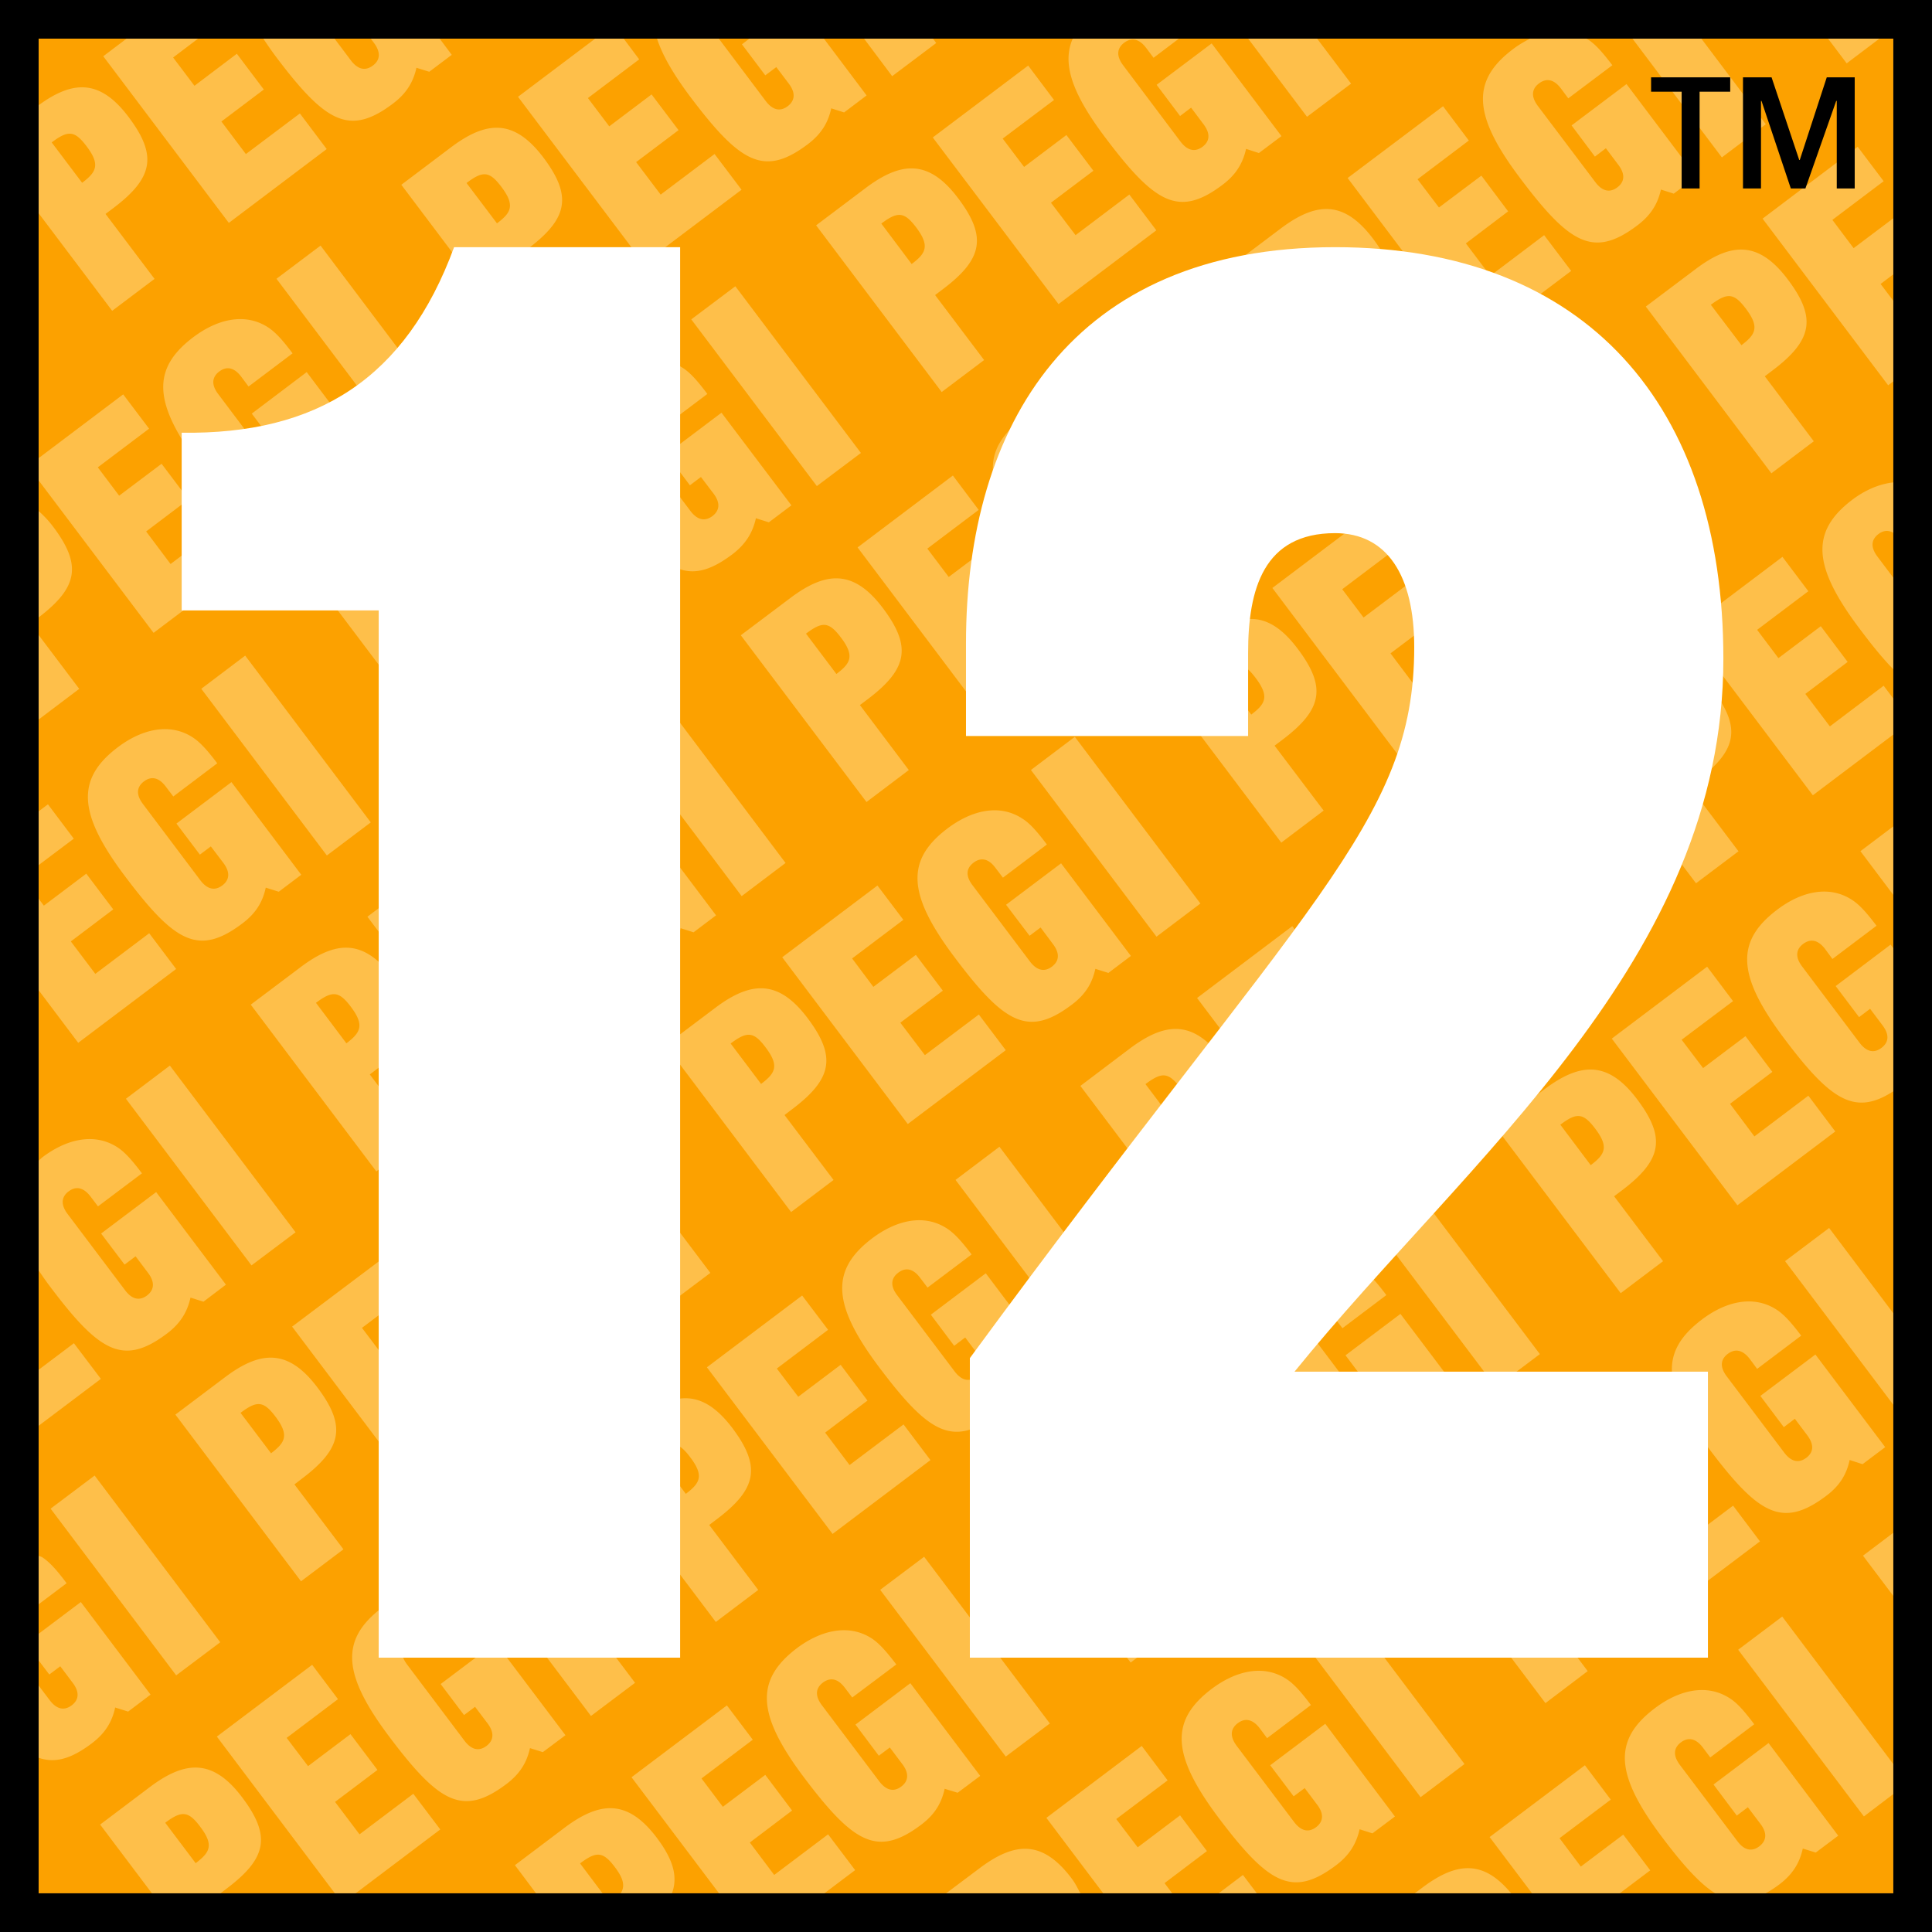 <svg xmlns="http://www.w3.org/2000/svg" width="600" height="600"><rect width="100%" height="100%" fill="#808080" stroke="none"/><path style="fill:#fca100" d="M587.988 587.988H11.994V11.995h575.994v575.993z"/><path d="M237.772 325.283c4.357 5.768 2.999 8.008-1.41 11.342l-9.455-12.559c5.15-3.863 7.179-3.721 10.865 1.217m234.225 152.523c4.392 5.768 2.981 8.043-1.376 11.341l-9.472-12.54c5.169-3.864 7.197-3.687 10.848 1.199m-210.853-279.84c4.374 5.769 2.998 8.044-1.394 11.343l-9.437-12.524c5.116-3.88 7.144-3.704 10.83 1.182M155.718 58.039c4.339 5.767 2.998 8.025-1.376 11.324l-9.454-12.524c5.097-3.88 7.143-3.704 10.83 1.2M85.567 439.97c4.34 5.785 2.999 8.025-1.393 11.359l-9.472-12.559c5.133-3.863 7.161-3.722 10.865 1.2M284.533 70.633c4.339 5.768 2.998 8.06-1.412 11.359l-9.419-12.559c5.116-3.845 7.144-3.686 10.83 1.2m58.685 394.561c4.339 5.768 2.945 8.043-1.429 11.36l-9.454-12.56c5.115-3.845 7.16-3.704 10.883 1.2m23.389-127.299c4.321 5.75 2.998 8.026-1.429 11.324l-9.437-12.541c5.15-3.863 7.144-3.704 10.866 1.217M518.81 223.19c4.339 5.768 2.98 8.044-1.412 11.342l-9.436-12.559c5.133-3.845 7.143-3.686 10.848 1.217M413.366 83.262c4.34 5.768 2.999 8.026-1.393 11.324l-9.437-12.541c5.115-3.845 7.144-3.687 10.83 1.217m-23.389 127.317c4.34 5.767 2.999 8.025-1.393 11.341l-9.437-12.54c5.08-3.864 7.144-3.705 10.83 1.199M542.2 95.874c4.339 5.75 2.998 8.025-1.376 11.324l-9.508-12.541c5.169-3.863 7.197-3.687 10.884 1.217m-433.244 216.78c4.34 5.768 2.999 8.026-1.375 11.36l-9.455-12.577c5.115-3.845 7.144-3.669 10.83 1.217M214.383 452.6c4.34 5.75 2.999 7.99-1.393 11.324l-9.437-12.559c5.115-3.845 7.144-3.686 10.83 1.235m281.003-102.11c4.392 5.767 3.017 8.042-1.376 11.359l-9.436-12.56c5.097-3.862 7.126-3.686 10.812 1.2M16.053 44.227l9.454 12.542c4.392-3.316 5.733-5.574 1.394-11.324-3.704-4.922-5.715-5.08-10.848-1.218m116.275 141.128c4.374 5.768 2.998 8.043-1.394 11.36l-9.454-12.56c5.115-3.845 7.144-3.721 10.848 1.2m451.34-173.354h-15.945l5.785 7.673 10.16-7.673zM290.76 13.36 289.736 12H268.34l8.731 11.66L290.76 13.36zm52.581 29.474c15.399 20.408 22.772 24.782 36.336 14.552 4.057-3.052 6.262-6.526 7.302-11.148l3.987 1.288 7.002-5.256-21.678-28.787-17.092 12.859 7.285 9.683 3.422-2.592 3.845 5.132c2.346 3.105 1.817 5.433-.3 7.02-2.116 1.57-4.497 1.465-6.843-1.622l-17.78-23.654c-2.346-3.087-1.817-5.432.264-7.02 2.117-1.587 4.534-1.5 6.88 1.623l2.275 3.034L366.112 12h-32.967c-3.422 7.814-.123 17.163 10.195 30.833m76.253-16.863-10.548-13.97H387.63l18.274 24.271 13.688-10.3zm52.598 29.492c15.346 20.373 22.737 24.783 36.3 14.535 4.075-3.07 6.316-6.544 7.321-11.13l3.986 1.27 7.003-5.274-21.678-28.752-17.057 12.841 7.25 9.684 3.404-2.593 3.845 5.115c2.364 3.123 1.835 5.433-.3 7.038-2.116 1.588-4.497 1.464-6.826-1.64L477.606 32.92c-2.328-3.104-1.781-5.433.353-7.02 2.117-1.605 4.498-1.482 6.826 1.605l2.258 3.034 13.688-10.284c-3.175-4.162-5.345-6.597-7.655-8.043-.142-.106-.3-.106-.441-.212h-17.463c-1.781.9-3.598 1.958-5.274 3.246-13.158 9.895-12.47 20.673 2.293 40.216m76.2-16.88-20.02-26.582h-21.396l27.763 36.883 13.653-10.301zM71.068 69.222l30.392-22.93-8.326-11.06L76.36 47.843l-7.602-10.107 13.176-9.93-8.379-11.113-13.158 9.949-6.632-8.785 7.743-5.856H39.301l-7.232 5.468 39 51.753zm128.834 12.611 30.391-22.912-8.378-11.095-16.74 12.611-7.62-10.089 13.177-9.93-8.378-11.095-13.141 9.913-6.632-8.784 15.927-12.012L193.693 12h-8.855l-23.97 18.063 39.034 51.77zm50.94-37.023c4.075-3.087 6.315-6.544 7.303-11.166l4.004 1.27 6.985-5.274-13.264-17.639h-23.16l-2.293 1.764 7.25 9.631 3.421-2.558 3.88 5.133c2.312 3.07 1.765 5.415-.352 7.02-2.117 1.588-4.498 1.465-6.844-1.658l-14.534-19.332h-19.191c1.658 5.169 5.115 11.113 10.46 18.239 15.398 20.373 22.771 24.782 36.336 14.57M122.027 32.18c4.074-3.069 6.297-6.561 7.302-11.13l3.986 1.235 6.985-5.257-3.757-5.027h-21.395l.987 1.323c2.311 3.122 1.782 5.45-.335 7.038-2.116 1.588-4.498 1.482-6.844-1.623l-5.062-6.738H81.775c1.2 1.817 2.452 3.634 3.933 5.627 15.381 20.39 22.754 24.783 36.319 14.552M539.8 512.342l39.052 51.77 9.137-6.95v-9.313l-34.502-45.808-13.687 10.301zm-35.684 57.415-13.176 9.93-6.614-8.82 15.91-11.976-8.026-10.671-29.598 22.295 13.194 17.498h27.182l9.507-7.162-8.379-11.094zm55.757 4.321 4.021 1.252 6.985-5.238-21.643-28.77-17.092 12.877 7.232 9.649 3.44-2.593 3.88 5.133c2.346 3.086 1.764 5.415-.352 7.02-2.1 1.587-4.498 1.464-6.791-1.623l-17.833-23.654c-2.346-3.104-1.817-5.432.3-7.02 2.099-1.587 4.498-1.464 6.844 1.64l2.275 3.035 13.652-10.302c-3.14-4.18-5.309-6.614-7.584-8.06-7.267-4.71-15.91-2.487-23.213 3.033-13.194 9.913-12.488 20.655 2.258 40.2 6.58 8.73 11.694 14.375 16.457 17.356h15.575a33.67 33.67 0 0 0 4.321-2.805c4.022-3.034 6.262-6.526 7.268-11.13m-118.145 12.136-2.399 1.799h29.986c-8.66-10.513-17.004-9.755-27.587-1.8m-137.635-5.926-10.301 7.726h41.75c-.863-1.535-1.446-2.928-2.716-4.622-9.083-12.047-17.674-11.465-28.733-3.104m57.573 4.533 13.158-9.948-8.343-11.095-13.158 9.93-6.668-8.783 15.963-12.012-8.043-10.69-29.615 22.331 17.674 23.46h21.43l-2.398-3.193zm-157.655-14.04c-9.067-12.048-17.674-11.448-28.734-3.122l-15.363 11.588 6.579 8.767h20.655l-7.003-9.314c5.116-3.88 7.162-3.704 10.848 1.2 2.875 3.81 3.07 6.05 1.746 8.114h15.928c1.87-5.027.565-10.284-4.656-17.233m53.163-1.112-16.74 12.612-7.566-10.072 13.123-9.93-8.326-11.077-13.176 9.913-6.632-8.802 15.928-12.03-8.043-10.654-29.616 22.313 27.2 36.072h32.648l9.596-7.232-8.396-11.113zm121.266 18.345h11.906l-4.339-5.733-7.567 5.733zm200.13-104.88 9.419 12.488v-19.597l-9.42 7.109zm-24.2-91.475 33.619 44.608V407.85l-19.932-26.493-13.688 10.301zm15.715-85.424 7.268 9.648 3.422-2.593 3.862 5.133c2.346 3.104 1.782 5.433-.352 7.02-2.1 1.588-4.463 1.464-6.809-1.64l-17.797-23.636c-2.346-3.105-1.8-5.415.3-7.02 2.116-1.588 4.515-1.482 6.843 1.605l2.258 3.069 13.688-10.319c-3.14-4.163-5.345-6.58-7.62-8.043-7.232-4.71-15.893-2.505-23.195 3.034-13.176 9.913-12.453 20.672 2.275 40.198 14.34 19.05 21.82 23.972 33.76 16.21v-44.432l-.846-1.11-17.057 12.876zm5.24-151.094c-13.16 9.948-12.454 20.708 2.292 40.234 3.88 5.203 7.267 9.313 10.372 12.47v-28.433l-4.921-6.544c-2.346-3.105-1.8-5.433.317-7.02 1.446-1.094 3.034-1.306 4.604-.37v-15.664c-4.304.476-8.66 2.328-12.665 5.327m-6.262-86.853 15.928-12.012-8.06-10.69L547.384 67.9l39 51.752 1.605-1.217V93.422l-3.951-5.239 3.95-2.98v-17.41L575.66 77.07l-6.597-8.784zm18.927 209.636v-21.29l-10.213 7.708 10.213 13.582zm-19.703-52.334-7.62-10.09 13.141-9.93-8.343-11.095-13.158 9.913-6.615-8.784 15.91-11.994-8.043-10.672-29.563 22.296 39 51.752 24.994-18.856v-11.183l-2.999-3.986-16.704 12.63zM51.313 566.07l9.454 12.559c4.392-3.334 5.768-5.574 1.411-11.324-3.686-4.921-5.732-5.08-10.865-1.235M11.996 197.208v26.247l12.612-9.525-12.612-16.722zm10.919 63.253-8.026-10.671-2.893 2.17v16.703l10.919-8.202zm-6.386-96.854c-1.517-2.029-3.016-3.546-4.533-4.886v33.02c12.224-9.314 13.476-16.264 4.533-28.134m6.42 253.54L11.997 425.4v17.392l19.332-14.57-8.378-11.077zM54.7 300.923l-8.36-11.094-16.74 12.611-7.602-10.072 13.176-9.948-8.378-11.095-13.176 9.931-1.623-2.152v28.416l12.294 16.334 30.41-22.93zM51.878 414.13c4.057-3.07 6.262-6.562 7.285-11.148l4.022 1.27 6.985-5.292-21.678-28.75-17.092 12.876 7.285 9.648 3.421-2.575 3.863 5.133c2.329 3.086 1.782 5.432-.317 7.037-2.134 1.588-4.516 1.447-6.826-1.658l-17.833-23.653c-2.328-3.087-1.8-5.433.317-7.02 2.117-1.605 4.498-1.447 6.844 1.64l2.276 3.016L44.08 364.39c-3.157-4.216-5.345-6.597-7.585-8.079-7.267-4.692-15.91-2.487-23.23 3.016-.494.37-.811.759-1.27 1.111v34.096c1.111 1.623 2.205 3.246 3.546 5.01 15.38 20.443 22.754 24.817 36.335 14.587M78.09 173.625l-8.361-11.094L52.97 175.16l-7.585-10.107 13.159-9.948-8.361-11.077-13.176 9.912-6.632-8.801 15.928-12.012-8.044-10.654-26.264 19.808v6.915l35.701 47.342 30.392-22.913zm-43.25-77.099L11.995 66.223V32.674c10.654-7.779 19.068-8.114 27.905 3.616 9.013 11.977 7.76 18.926-4.745 28.363l-2.381 1.782 15.222 20.178-13.159 9.913zM20.691 491.687c-3.14-4.198-5.327-6.614-7.602-8.078-.353-.23-.741-.247-1.094-.441v15.063l8.696-6.544zm107.667 65.387-16.704 12.594-7.602-10.071 13.176-9.931-8.378-11.112-13.177 9.93-6.65-8.766 15.946-12.03-8.026-10.671-29.597 22.295 36.67 48.7h6.403l26.317-19.86-8.378-11.078zm-57.943 29.422-1.976 1.517H47.203L31.1 566.635l15.363-11.59c11.06-8.342 19.65-8.907 28.716 3.105 9.049 11.977 7.761 18.909-4.762 28.346m-41.928-45.067c4.075-3.07 6.28-6.562 7.285-11.148l4.022 1.27 6.967-5.274-21.66-28.751-13.106 9.86v8.273l3.316 4.374 3.404-2.558 3.846 5.116c2.346 3.086 1.799 5.432-.3 7.02-2.117 1.587-4.498 1.481-6.844-1.623l-3.422-4.533v22.436c5.115 1.782 10.125.335 16.492-4.462m549.942-86.712 7.037-5.292-21.678-28.769-17.092 12.859 7.285 9.701 3.422-2.61 3.845 5.115c2.346 3.14 1.817 5.433-.3 7.02-2.116 1.588-4.497 1.482-6.843-1.623l-17.833-23.653c-2.346-3.087-1.817-5.415.317-7.02 2.117-1.57 4.48-1.465 6.844 1.622l2.258 3.052L559.38 414.8c-3.158-4.163-5.345-6.58-7.62-8.06-7.267-4.71-15.91-2.488-23.195 3.033-13.176 9.948-12.453 20.69 2.275 40.252 15.346 20.372 22.719 24.747 36.3 14.534 4.093-3.07 6.298-6.544 7.286-11.148l4.004 1.306zm-31.856 23.97-8.343-11.094-16.757 12.612-7.585-10.09 13.176-9.93-8.378-11.078-13.194 9.896-6.65-8.767 15.964-12.012-8.026-10.689-29.598 22.313 39 51.77 30.391-22.93zm-53.498 40.288-15.17-20.162 2.346-1.781c12.524-9.42 13.811-16.369 4.763-28.328-9.049-12.047-17.674-11.447-28.734-3.122l-15.328 11.553 39 51.788 13.123-9.948zm-38.259 28.857-39-51.77-13.634 10.3 39 51.77 13.634-10.3zM433.21 564.13l-21.643-28.787-17.092 12.877 7.285 9.648 3.422-2.558 3.845 5.116c2.346 3.069 1.8 5.432-.3 7.02-2.117 1.605-4.498 1.464-6.844-1.623L384.05 542.17c-2.31-3.105-1.763-5.416.353-7.02 2.082-1.57 4.498-1.465 6.844 1.622l2.258 3.034 13.617-10.301c-3.14-4.18-5.31-6.58-7.585-8.061-7.214-4.71-15.875-2.487-23.212 3.034-13.159 9.93-12.436 20.69 2.257 40.234 15.417 20.39 22.807 24.765 36.354 14.552 4.074-3.07 6.262-6.58 7.302-11.165l3.987 1.27 6.985-5.24zm-45.861-75.141 30.444-22.895-8.396-11.113-16.721 12.63-7.62-10.107 13.158-9.931-8.36-11.06-13.177 9.896-6.596-8.802 15.927-12.03-8.06-10.653-29.598 22.313 38.999 51.752zm-23.036 17.392-15.258-20.197 2.381-1.764c12.524-9.436 13.794-16.386 4.763-28.328-9.066-12.047-17.674-11.465-28.734-3.14l-15.38 11.59 39.052 51.77 13.176-9.931zm-38.276 28.857-39.035-51.77-13.652 10.266 38.999 51.787 13.688-10.283zm-21.626 16.28-21.695-28.786-17.04 12.858 7.25 9.666 3.422-2.557 3.845 5.115c2.346 3.087 1.8 5.45-.3 7.02-2.116 1.605-4.497 1.447-6.843-1.64l-17.815-23.636c-2.329-3.105-1.782-5.415.317-7.003 2.134-1.605 4.516-1.481 6.844 1.623l2.275 2.999 13.688-10.266c-3.193-4.18-5.38-6.597-7.62-8.079-7.25-4.692-15.91-2.47-23.248 3.017-13.123 9.965-12.435 20.707 2.276 40.251 15.363 20.373 22.789 24.783 36.335 14.57 4.093-3.087 6.28-6.58 7.268-11.148l4.039 1.235 7.002-5.239zm-45.843-75.141 30.392-22.93-8.36-11.078-16.758 12.612-7.584-10.072 13.14-9.948-8.325-11.112-13.176 9.93-6.65-8.766 15.928-12.03-8.061-10.654-29.58 22.296 39.034 51.752zm-23.089 17.392-15.222-20.179 2.346-1.781c12.523-9.437 13.793-16.387 4.815-28.346-9.119-12.03-17.674-11.447-28.733-3.122l-15.381 11.606 38.999 51.77 13.176-9.948zm-38.258 28.84-39-51.77-13.687 10.3 38.999 51.77 13.688-10.3zm-21.608 16.28-21.695-28.751-17.075 12.858 7.267 9.631 3.422-2.558 3.88 5.133c2.312 3.087 1.765 5.433-.334 7.02-2.117 1.588-4.498 1.465-6.844-1.64l-17.798-23.636c-2.328-3.104-1.799-5.415.318-7.02 2.099-1.588 4.48-1.482 6.826 1.623l2.275 3.034 13.67-10.301c-3.14-4.18-5.326-6.58-7.602-8.061-7.267-4.71-15.892-2.487-23.248 3.033-13.123 9.931-12.4 20.69 2.311 40.217 15.363 20.408 22.736 24.8 36.3 14.57 4.075-3.087 6.298-6.545 7.303-11.148l3.986 1.252 7.038-5.256zm-45.86-75.106 30.373-22.93-8.36-11.078-16.757 12.594-7.602-10.089 13.176-9.93-8.379-11.095-13.14 9.93-6.65-8.801 15.945-11.995-8.026-10.671-29.615 22.278 39.034 51.787zm-23.09 17.374-15.222-20.161 2.346-1.8c12.524-9.454 13.794-16.368 4.763-28.345-9.067-12.03-17.657-11.447-28.716-3.104L54.47 439.318l39.017 51.77 13.176-9.93zm-38.258 28.857-39.017-51.77-13.67 10.284 39 51.77 13.687-10.284zm9.701-117.033 13.688-10.283-39.035-51.77-13.652 10.3 39 51.753zM75.25 286.796c4.074-3.052 6.297-6.527 7.285-11.13l4.039 1.27 6.985-5.274-21.678-28.77-17.092 12.877 7.285 9.648 3.404-2.557 3.88 5.115c2.329 3.104 1.782 5.415-.317 7.003-2.117 1.587-4.498 1.481-6.844-1.623L44.399 249.7c-2.346-3.104-1.817-5.415.3-7.02 2.098-1.587 4.497-1.482 6.826 1.658l2.293 3.016 13.652-10.3c-3.14-4.163-5.362-6.58-7.602-8.044-7.232-4.71-15.91-2.505-23.23 3.016-13.141 9.913-12.436 20.69 2.275 40.217 15.38 20.408 22.754 24.8 36.336 14.552m-12.735-72.884 38.999 51.77 13.635-10.283-39-51.788-13.634 10.301zm36.159-54.433c4.022-3.051 6.262-6.544 7.25-11.13l4.039 1.252 6.985-5.256-21.696-28.786-17.057 12.893 7.25 9.631 3.422-2.557 3.88 5.133c2.346 3.086 1.8 5.432-.317 7.02-2.134 1.587-4.516 1.446-6.862-1.64L67.77 122.384c-2.346-3.087-1.782-5.415.317-7.003 2.117-1.605 4.498-1.481 6.827 1.605l2.275 3.052 13.67-10.301c-3.14-4.198-5.345-6.597-7.585-8.061-7.267-4.727-15.91-2.487-23.23 3.034-13.158 9.913-12.453 20.672 2.275 40.216 15.364 20.39 22.754 24.8 36.354 14.552m-12.806-72.9 39 51.786 13.67-10.3-38.982-51.788-13.688 10.301zm38.77-29.193 39 51.77 13.176-9.949-15.223-20.16 2.346-1.782c12.524-9.437 13.794-16.387 4.816-28.346-9.12-12.065-17.674-11.465-28.751-3.122l-15.364 11.589zM179 156.604l-13.176 9.948-6.615-8.802 15.91-12.012-8.025-10.671-29.58 22.295 38.999 51.77 30.409-22.895-8.36-11.095-16.758 12.63-7.602-10.09 13.176-9.948-8.378-11.13zm12.135.935c15.364 20.425 22.754 24.8 36.354 14.57 4.021-3.07 6.244-6.58 7.267-11.166l4.022 1.27 7.002-5.274-21.713-28.769-17.074 12.877 7.267 9.666 3.422-2.576 3.898 5.133c2.346 3.087 1.746 5.415-.318 7.003-2.152 1.587-4.533 1.481-6.879-1.64l-17.797-23.637c-2.346-3.086-1.8-5.415.317-7.02 2.117-1.587 4.498-1.481 6.844 1.64l2.275 3.017 13.653-10.284c-3.14-4.18-5.327-6.614-7.585-8.06-7.267-4.71-15.928-2.487-23.212 3.016-13.177 9.93-12.453 20.708 2.257 40.234m23.548-58.35 39 51.77 13.687-10.283-39-51.77-13.687 10.284zm38.77-29.209 39 51.77 13.176-9.93-15.223-20.18 2.346-1.781c12.541-9.42 13.811-16.369 4.78-28.328-9.084-12.047-17.638-11.448-28.716-3.122L253.453 69.98zm36.23-27.287 39.052 51.752 30.374-22.913-8.378-11.112-16.704 12.612-7.638-10.072 13.176-9.93-8.378-11.096-13.14 9.913-6.65-8.801 15.945-11.995-8.026-10.689-29.633 22.33zM357.17 101.5l-13.652 10.302 38.999 51.77 13.67-10.284-39.017-51.788zm25.118-18.89 38.999 51.77 13.176-9.95-15.222-20.178 2.346-1.764c12.523-9.436 13.828-16.386 4.815-28.363-9.084-12.03-17.674-11.43-28.733-3.104l-15.381 11.588zm36.23-27.323 38.981 51.77 30.445-22.913-8.396-11.112-16.722 12.629-7.585-10.072 13.124-9.948-8.308-11.095-13.176 9.895-6.65-8.766 15.928-12.03-8.008-10.653-29.633 22.295zm67.503 58.825-13.688 10.284 39.053 51.805 13.634-10.32-38.999-51.769zm25.1-18.909 39 51.788 13.175-9.948-15.222-20.18 2.346-1.78c12.524-9.437 13.794-16.387 4.763-28.346-9.067-12.047-17.674-11.448-28.681-3.105l-15.38 11.571zm-8.043 115.746-15.364 11.589 39 51.77 13.194-9.931-15.223-20.197 2.381-1.763c12.489-9.437 13.759-16.387 4.745-28.328-9.084-12.048-17.674-11.448-28.733-3.14m.247 190.657 13.158-9.93-15.204-20.161 2.346-1.764c12.558-9.472 13.828-16.387 4.797-28.363-9.066-12.048-17.674-11.448-28.75-3.122l-15.347 11.57 39 51.77zm-38.77 29.21 13.67-10.283-39-51.77-13.67 10.266 39 51.787zm-62.565 6.58c15.381 20.407 22.79 24.782 36.336 14.569 4.057-3.07 6.28-6.58 7.32-11.148l3.969 1.235 7.02-5.221-21.713-28.787-17.057 12.86 7.267 9.665 3.422-2.575 3.863 5.133c2.346 3.069 1.781 5.433-.3 7.002-2.117 1.605-4.533 1.482-6.844-1.622l-17.815-23.654c-2.346-3.087-1.8-5.397.3-7.003 2.117-1.587 4.498-1.481 6.826 1.623l2.328 3.016 13.635-10.283c-3.14-4.18-5.344-6.58-7.62-8.06-7.214-4.71-15.892-2.488-23.195 3.015-13.176 9.949-12.453 20.708 2.258 40.234m8.767-75.723 30.426-22.895-8.396-11.095-16.721 12.594-7.62-10.071 13.194-9.931-8.396-11.095-13.177 9.913-6.596-8.802 15.91-11.994-8.044-10.671-29.58 22.313 39 51.734zm-36.23 27.34 13.176-9.948-15.205-20.179 2.328-1.781c12.524-9.42 13.794-16.369 4.763-28.346-9.066-12.03-17.674-11.412-28.734-3.104l-15.328 11.588 39 51.77zm-38.77 29.192 13.652-10.3-39.017-51.77-13.635 10.3 39 51.77zm-62.6 6.58c15.38 20.39 22.771 24.782 36.353 14.57 4.075-3.07 6.315-6.562 7.267-11.166l4.04 1.27 6.984-5.274-21.66-28.751-17.057 12.858 7.25 9.666 3.422-2.592 3.845 5.15c2.346 3.087 1.8 5.433-.317 7.02-2.117 1.605-4.48 1.447-6.827-1.64l-17.832-23.654c-2.346-3.086-1.764-5.415.352-7.002 2.1-1.605 4.498-1.464 6.791 1.622l2.293 3.017 13.688-10.301c-3.175-4.18-5.38-6.562-7.638-8.044-7.231-4.727-15.857-2.504-23.212 3.017-13.141 9.93-12.453 20.69 2.258 40.234m8.766-75.706 30.427-22.93-8.36-11.077-16.758 12.611-7.62-10.071 13.194-9.949-8.378-11.112-13.194 9.93-6.597-8.819 15.91-11.994-8.043-10.654-29.58 22.278 38.999 51.787zm-36.23 27.34 13.176-9.966-15.222-20.16 2.346-1.8c12.541-9.454 13.811-16.369 4.78-28.345-9.066-12.03-17.639-11.448-28.698-3.105l-15.381 11.589 38.999 51.787zm-38.77 29.192 13.688-10.3-39.035-51.77-13.652 10.283 38.999 51.787zm-62.565 6.562c15.399 20.408 22.772 24.782 36.336 14.552 4.057-3.07 6.262-6.544 7.303-11.148l3.986 1.27 7.003-5.274-21.678-28.751-17.092 12.876 7.284 9.631 3.422-2.558 3.846 5.116c2.346 3.104 1.816 5.432-.3 7.02-2.117 1.587-4.498 1.482-6.844-1.623l-17.815-23.636c-2.31-3.104-1.764-5.45.3-7.038 2.152-1.587 4.533-1.464 6.879 1.623l2.275 3.052 13.635-10.301c-3.157-4.198-5.345-6.597-7.62-8.079-7.214-4.692-15.857-2.47-23.195 3.052-13.176 9.913-12.453 20.672 2.275 40.216m44.327-170.567c-7.25-4.71-15.875-2.47-23.213 3.034-13.176 9.93-12.435 20.69 2.275 40.216 15.364 20.408 22.772 24.8 36.354 14.57 4.074-3.07 6.244-6.562 7.267-11.165l4.022 1.287 6.985-5.274-21.66-28.769-17.11 12.86 7.302 9.665 3.422-2.575 3.828 5.133c2.346 3.087 1.816 5.433-.3 7.038-2.1 1.57-4.48 1.446-6.826-1.64l-17.833-23.637c-2.346-3.104-1.8-5.45.352-7.055 2.064-1.588 4.463-1.447 6.81 1.64l2.292 3.016 13.635-10.265c-3.14-4.216-5.345-6.597-7.602-8.079m16.298-25.382-13.653 10.283 39 51.805 13.634-10.3-38.981-51.788zm40.445-30.48-15.363 11.554 39.035 51.787 13.14-9.93-15.186-20.18 2.346-1.763c12.523-9.455 13.793-16.387 4.78-28.363-9.084-12.048-17.674-11.448-28.752-3.105m113.735 105.162 13.635-10.3-39-51.77-13.634 10.3 39 51.77zm-56.797-23c2.082-1.588 4.498-1.464 6.791 1.64l2.31 3.034 13.653-10.301c-3.157-4.198-5.344-6.615-7.62-8.044-7.214-4.727-15.857-2.504-23.195 3.017-13.193 9.913-12.453 20.69 2.258 40.198 15.364 20.426 22.754 24.818 36.318 14.552 4.075-3.033 6.297-6.526 7.285-11.112l4.057 1.27 6.985-5.274-21.678-28.769-17.092 12.876 7.303 9.631 3.421-2.575 3.828 5.133c2.346 3.104 1.817 5.415-.3 7.02-2.099 1.605-4.498 1.482-6.844-1.605l-17.815-23.654c-2.363-3.104-1.817-5.432.335-7.037m71.878-69.55-15.345 11.57 39.016 51.77 13.159-9.948-15.24-20.16 2.364-1.782c12.523-9.437 13.829-16.369 4.78-28.346-9.049-12.047-17.639-11.447-28.734-3.104M487.96 303.5l13.67-10.284-39.017-51.752-13.67 10.266 39.017 51.77zm-56.814-22.948c2.117-1.606 4.515-1.482 6.844 1.605l2.275 3.016 13.67-10.266c-3.14-4.198-5.344-6.597-7.602-8.078-7.267-4.692-15.91-2.488-23.195 3.016-13.194 9.948-12.47 20.708 2.258 40.234 15.363 20.39 22.754 24.8 36.336 14.57 4.039-3.07 6.261-6.562 7.267-11.148l4.039 1.252 6.932-5.239-21.607-28.804-17.11 12.877 7.32 9.666 3.369-2.576 3.863 5.133c2.363 3.087 1.817 5.433-.318 7.02-2.116 1.606-4.48 1.482-6.808-1.64l-17.833-23.654c-2.346-3.086-1.8-5.397.3-6.984M454.535 153.2c2.117-1.588 4.515-1.464 6.844 1.64l2.275 3.034 13.688-10.319c-3.158-4.162-5.345-6.579-7.62-8.043-7.25-4.745-15.91-2.505-23.195 2.999-13.194 9.948-12.488 20.707 2.258 40.251 15.363 20.408 22.754 24.783 36.318 14.57 4.057-3.07 6.28-6.526 7.285-11.148l4.021 1.27 6.985-5.274-21.678-28.786-17.039 12.858 7.232 9.702 3.422-2.576 3.898 5.133c2.346 3.087 1.746 5.433-.353 7.02-2.116 1.57-4.497 1.465-6.808-1.64l-17.85-23.671c-2.329-3.105-1.782-5.415.317-7.02m-37.694 29.792 15.928-12.012-8.044-10.69-29.58 22.313 39 51.788 30.409-22.913-8.343-11.112-16.81 12.611-7.567-10.071 13.194-9.93-8.396-11.113-13.159 9.913-6.632-8.784zm-91.104-42.386c2.099-1.606 4.498-1.482 6.844 1.605l2.24 3.034 13.687-10.284c-3.14-4.18-5.344-6.597-7.62-8.043-7.231-4.727-15.874-2.522-23.212 2.999-13.159 9.93-12.436 20.707 2.293 40.269 15.363 20.373 22.754 24.782 36.3 14.552 4.075-3.087 6.297-6.562 7.32-11.148l3.987 1.252 7.02-5.256L352.9 140.8l-17.074 12.858 7.267 9.666 3.422-2.575 3.845 5.115c2.346 3.122 1.817 5.468-.3 7.056-2.08 1.587-4.497 1.446-6.843-1.623l-17.798-23.689c-2.328-3.087-1.799-5.433.318-7.002M287.99 170.38l15.945-12.03-8.008-10.671-29.598 22.33 38.982 51.753 30.41-22.896-8.38-11.094-16.756 12.611-7.567-10.107 13.159-9.913-8.344-11.112-13.193 9.93-6.65-8.801zM138.2 206.363l2.382-1.8c12.523-9.436 13.793-16.368 4.762-28.327-9.066-12.065-17.674-11.483-28.733-3.105l-15.381 11.571 39.034 51.77 13.141-9.913-15.205-20.196zm14.905 130.103 30.427-22.93-8.378-11.095-16.74 12.63-7.62-10.09 13.177-9.93-8.379-11.095-13.176 9.93-6.597-8.819 15.946-12.012-8.079-10.671-29.58 22.313 39 51.77zm-38.258-2.787 2.346-1.781c12.523-9.454 13.776-16.386 4.745-28.38-9.067-12.013-17.675-11.43-28.681-3.088l-15.381 11.571 39 51.788 13.175-9.93-15.204-20.18zm427.228-11.888-13.158 9.913-6.668-8.802 15.963-11.994-8.043-10.69-29.616 22.331 39.017 51.77 30.392-22.93-8.36-11.113-16.758 12.647-7.567-10.124 13.141-9.913-8.343-11.095z" style="fill:#febf4a"/><path d="M575.997 58.53h-5.574V31.35h-.176l-9.56 27.18h-4.533l-9.102-27.18h-.159v27.18h-5.591V24.013h8.872l8.59 25.664h.176l8.379-25.664h8.678V58.53zm-38.664-34.518v4.462h-9.507v30.057h-5.574V28.474h-9.49v-4.462h24.571z" style="fill:#000"/><path style="fill:#000" d="M587.988 587.988H11.994V11.994h575.994v575.994zM0 600h600V0H0v600z"/><path d="M211.219 514.798h-93.61V189.574H56.422v-55.191c41.998.6 69.603-16.81 84.596-57.609h70.202v438.024zM530.412 425.992v88.811H301.196v-93.027C405.6 279.59 439.202 255.584 439.202 200.974c0-22.207-8.397-35.4-24.589-35.4-22.207 0-27.005 17.409-27.005 37.2v25.805h-87.612v-28.804c0-67.804 33.003-123.013 114.617-123.013 77.999 0 120.596 49.212 120.596 127.81 0 93.61-79.198 154.816-133.19 221.42h128.393z" style="fill:#fff"/></svg>